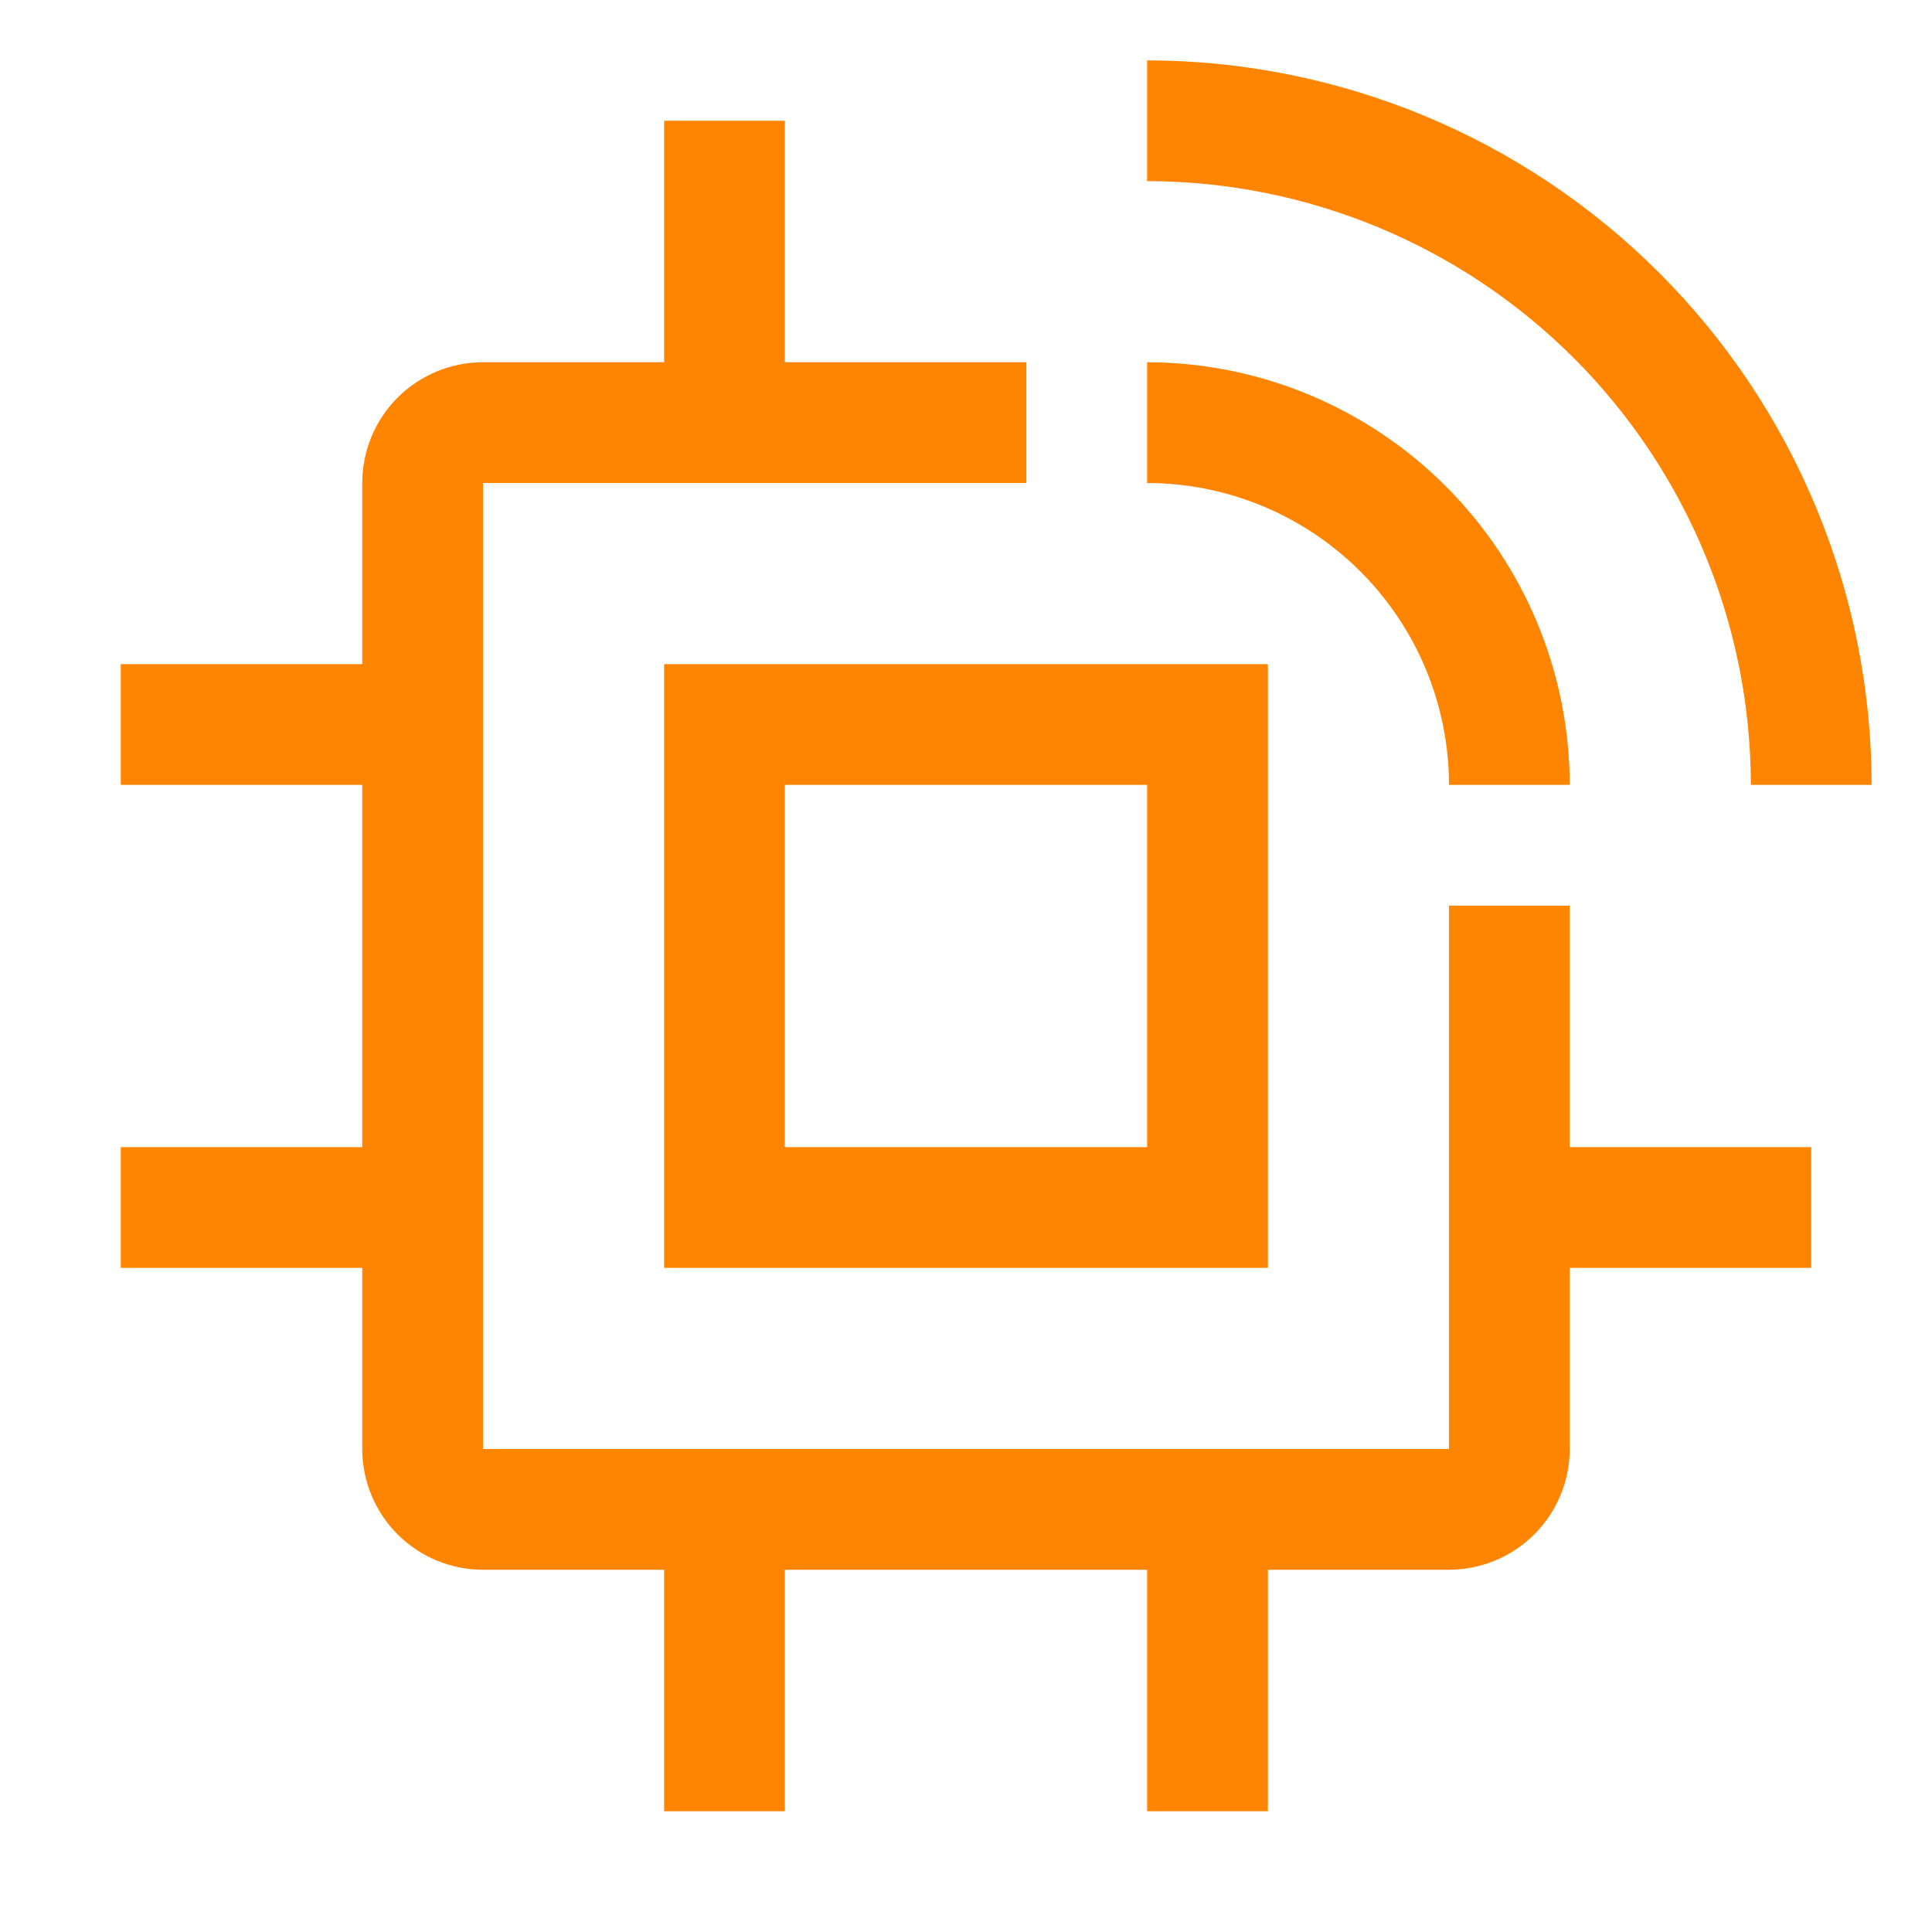 <svg width="24" height="24" viewBox="0 0 24 24" fill="none" xmlns="http://www.w3.org/2000/svg">
<path d="M22.5 14.25H19.5V11.25H18V18H6V6H12.75V4.5H9.75V1.5H8.25V4.5H6C5.602 4.5 5.221 4.658 4.939 4.939C4.658 5.221 4.5 5.602 4.5 6V8.25H1.5V9.75H4.5V14.25H1.5V15.75H4.5V18C4.5 18.398 4.658 18.779 4.939 19.061C5.221 19.342 5.602 19.5 6 19.5H8.25V22.5H9.75V19.5H14.25V22.5H15.75V19.5H18C18.398 19.499 18.779 19.341 19.06 19.06C19.341 18.779 19.499 18.398 19.5 18V15.75H22.5V14.25Z" fill="#FF8400"/>
<path d="M15.75 15.75H8.25V8.25H15.75V15.75ZM9.75 14.25H14.25V9.75H9.75V14.25ZM23.25 9.75H21.75C21.748 7.761 20.957 5.855 19.551 4.449C18.145 3.043 16.238 2.252 14.25 2.25V0.75C16.636 0.753 18.924 1.702 20.611 3.389C22.298 5.076 23.247 7.364 23.25 9.75Z" fill="#FF8400"/>
<path d="M19.5 9.75H18C17.999 8.756 17.603 7.803 16.9 7.1C16.197 6.397 15.244 6.001 14.25 6V4.5C15.642 4.502 16.976 5.056 17.96 6.04C18.944 7.024 19.498 8.358 19.5 9.75Z" fill="#FF8400"/>
</svg>
